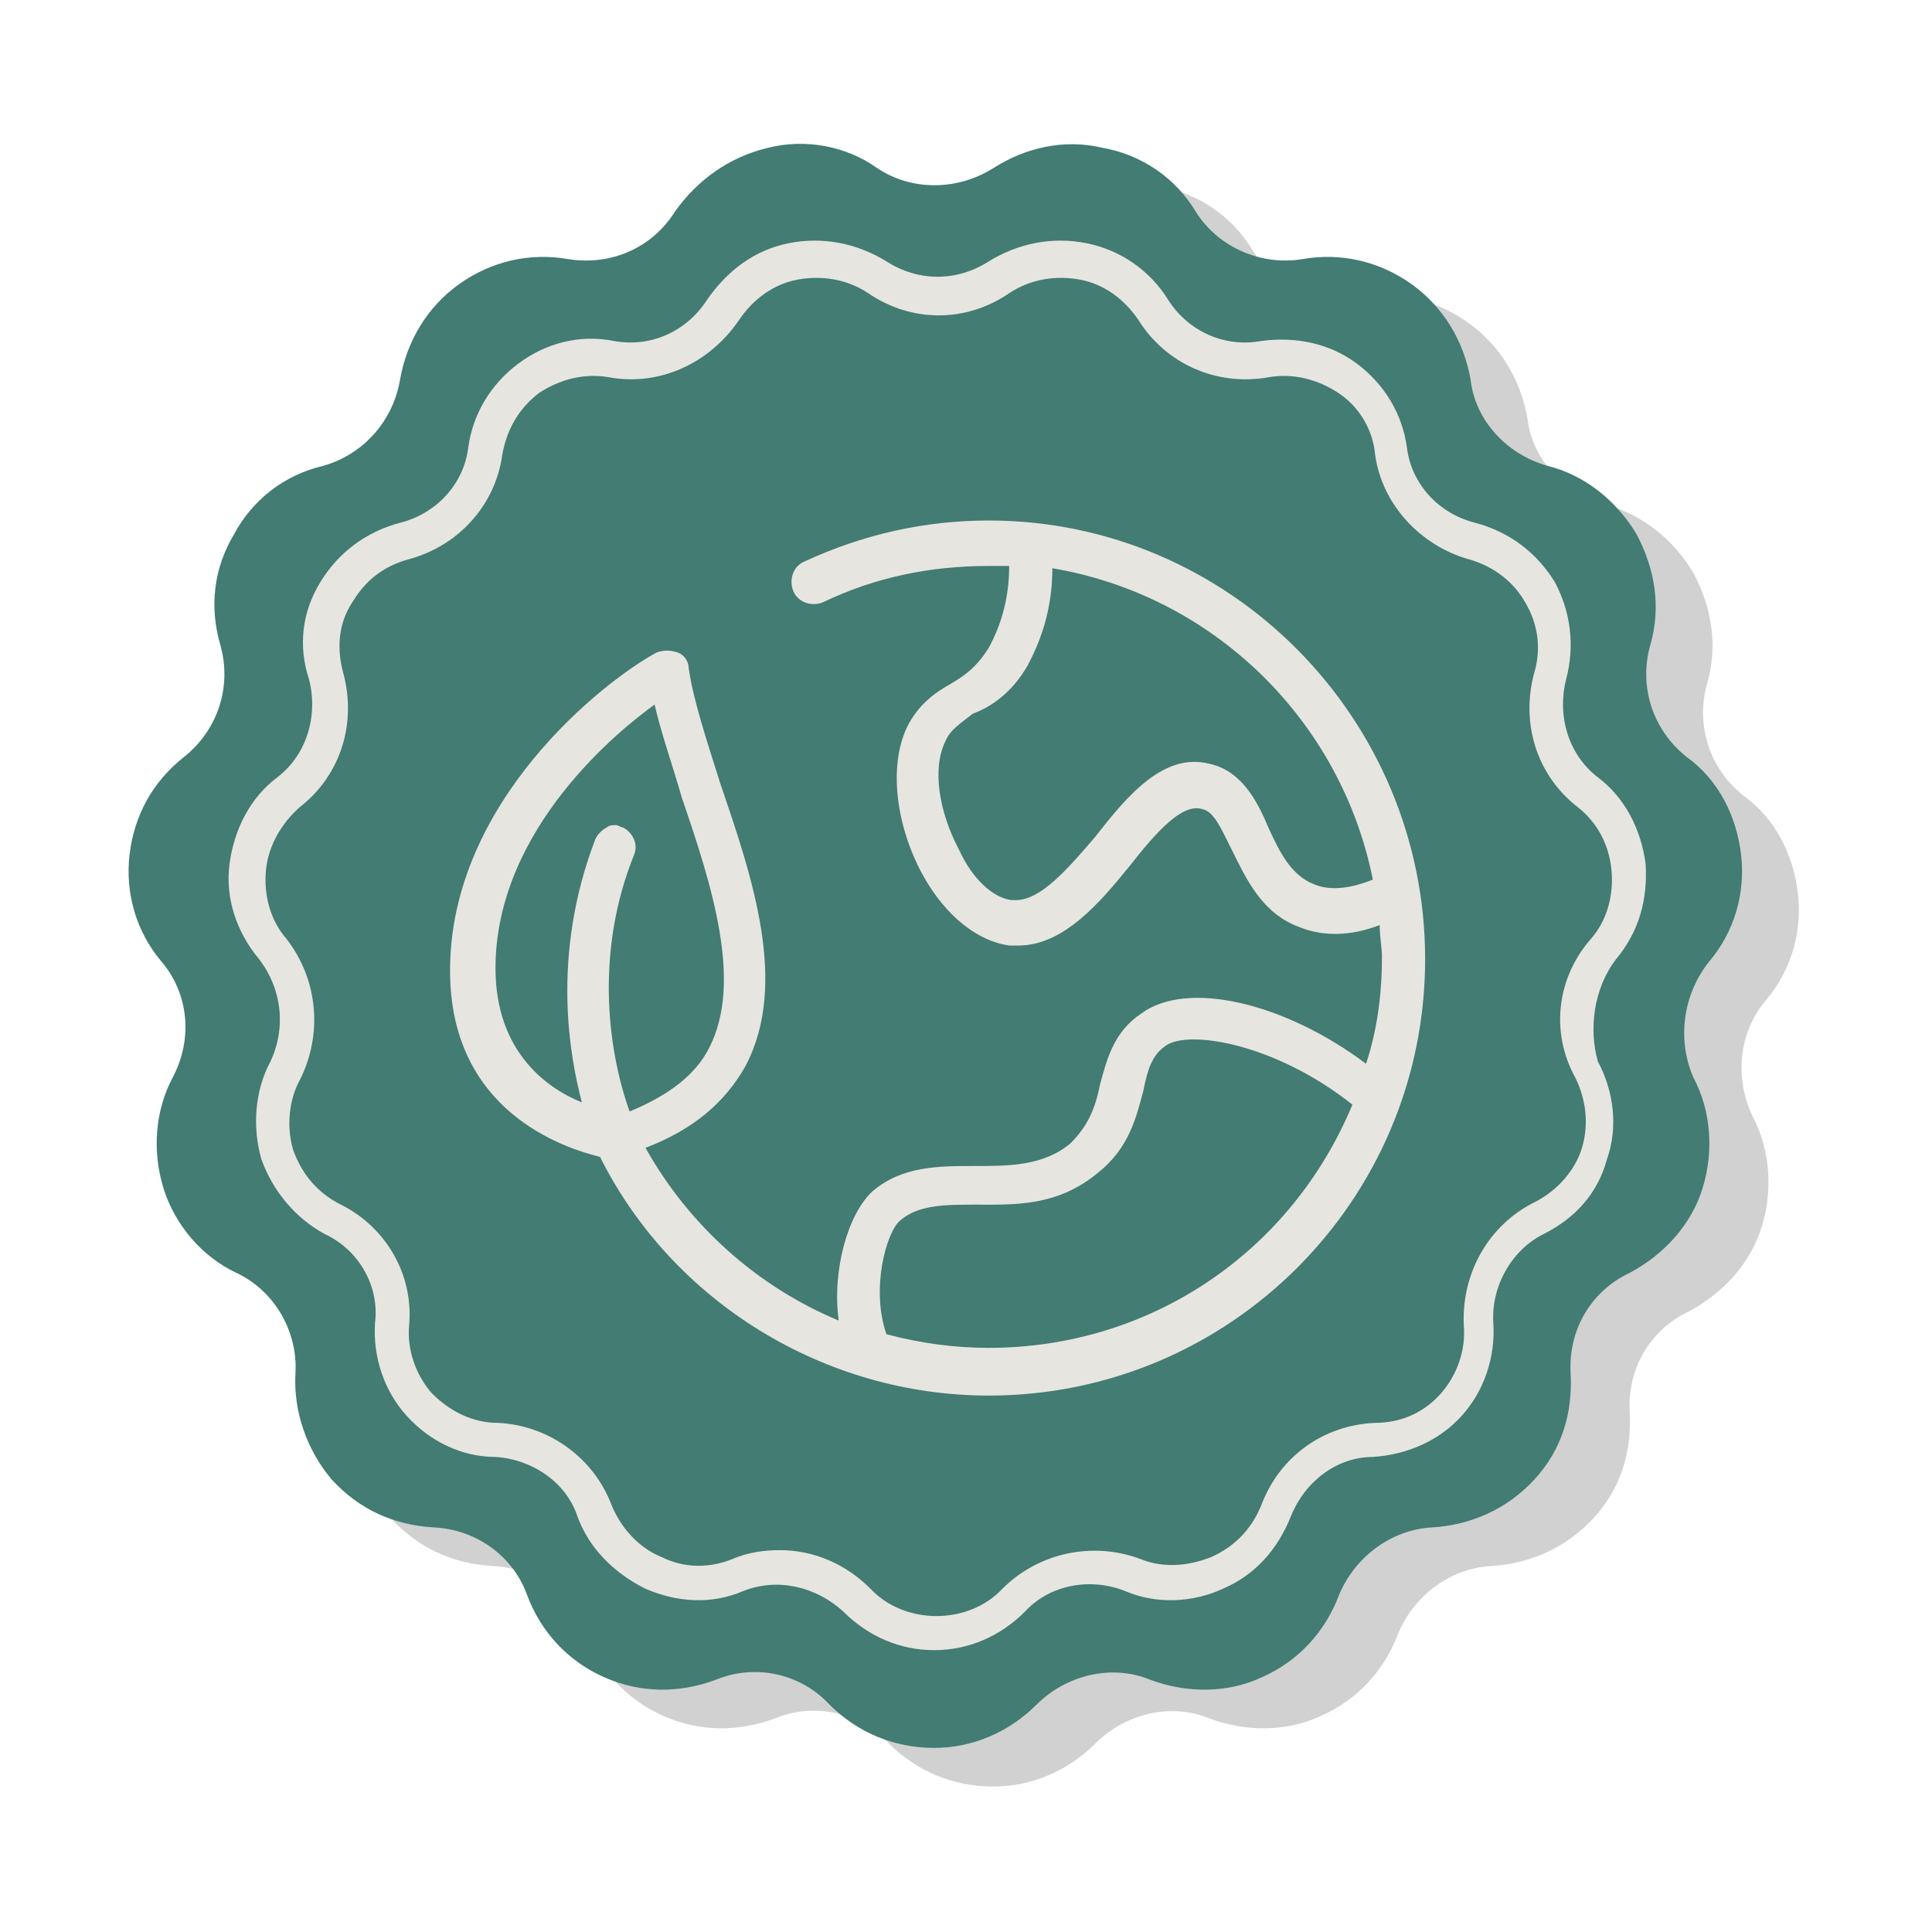 <svg xmlns="http://www.w3.org/2000/svg" xmlns:xlink="http://www.w3.org/1999/xlink" id="Livello_1" x="0px" y="0px" viewBox="0 0 85 85" style="enable-background:new 0 0 85 85;" xml:space="preserve"><style type="text/css">	.st0{opacity:0.2;fill:#1D1D1B;}	.st1{fill:#427C73;}	.st2{fill:#E7E5DF;}</style><g>	<g>		<path class="st0" d="M77.7,44c1.1-1.3,1.6-3,1.4-4.7c-0.2-1.7-1-3.3-2.4-4.3c-1.5-1.2-2.1-3.1-1.6-4.9c0.5-1.7,0.2-3.4-0.6-4.9    c-0.9-1.5-2.3-2.6-3.9-3c-1.8-0.5-3.2-2-3.4-3.8c-0.3-1.7-1.2-3.2-2.6-4.2c-1.4-1-3.1-1.4-4.8-1.1c-1.8,0.3-3.7-0.5-4.7-2.1    c-0.9-1.5-2.4-2.5-4.1-2.8c-1.7-0.4-3.4,0-4.8,0.9l0,0c-1.6,1-3.6,1-5.1,0c-1.4-1-3.2-1.3-4.8-0.9c-1.7,0.4-3.1,1.4-4.1,2.8    c-1,1.6-2.8,2.4-4.7,2.1c-1.7-0.3-3.4,0.1-4.8,1.1c-1.4,1-2.3,2.5-2.6,4.2c-0.3,1.8-1.6,3.3-3.4,3.8c-1.7,0.4-3.1,1.5-3.9,3    c-0.9,1.5-1.1,3.2-0.6,4.9c0.5,1.8-0.1,3.7-1.6,4.9c-1.4,1.1-2.2,2.6-2.4,4.3C8.1,41,8.6,42.6,9.7,44c1.2,1.4,1.4,3.4,0.5,5.1    c-0.8,1.5-0.9,3.3-0.4,4.9c0.5,1.6,1.7,3,3.2,3.7c1.7,0.8,2.7,2.6,2.6,4.4c-0.1,1.7,0.5,3.4,1.6,4.7c1.2,1.3,2.7,2,4.5,2.1    c1.9,0.1,3.5,1.3,4.1,3c0.6,1.6,1.8,2.9,3.4,3.6c1.6,0.7,3.3,0.7,4.9,0.1c1.7-0.7,3.7-0.3,5,1.1c1.2,1.2,2.8,1.9,4.6,1.9    c1.7,0,3.3-0.7,4.5-1.9c1.3-1.3,3.3-1.8,5-1.1c1.6,0.6,3.4,0.6,4.9-0.1c1.6-0.7,2.8-2,3.4-3.6c0.7-1.7,2.3-2.9,4.1-3    c1.7-0.1,3.3-0.8,4.5-2.1c1.2-1.3,1.7-2.9,1.6-4.7c-0.1-1.9,0.9-3.6,2.6-4.4c1.5-0.8,2.7-2.1,3.2-3.7c0.5-1.6,0.4-3.4-0.4-4.9    C76.3,47.4,76.5,45.4,77.7,44"></path>		<path class="st1" d="M75.2,42.3c1.1-1.3,1.6-3,1.4-4.7c-0.2-1.7-1-3.3-2.4-4.3c-1.5-1.2-2.1-3.1-1.6-4.9c0.5-1.7,0.2-3.4-0.6-4.9    c-0.9-1.5-2.3-2.6-3.9-3c-1.8-0.5-3.2-2-3.4-3.8c-0.3-1.7-1.2-3.2-2.6-4.2c-1.4-1-3.1-1.4-4.8-1.1c-1.8,0.3-3.7-0.5-4.7-2.1    c-0.9-1.5-2.4-2.5-4.1-2.8c-1.7-0.4-3.4,0-4.8,0.9l0,0c-1.6,1-3.6,1-5.1,0c-1.4-1-3.2-1.3-4.8-0.9c-1.7,0.4-3.1,1.4-4.1,2.8    c-1,1.6-2.8,2.4-4.7,2.1c-1.7-0.3-3.4,0.1-4.8,1.1c-1.4,1-2.3,2.5-2.6,4.2c-0.3,1.8-1.6,3.3-3.4,3.8c-1.7,0.4-3.1,1.5-3.9,3    c-0.9,1.5-1.1,3.2-0.6,4.9c0.5,1.8-0.1,3.7-1.6,4.9c-1.4,1.1-2.2,2.6-2.4,4.3c-0.2,1.7,0.3,3.4,1.4,4.7c1.2,1.4,1.4,3.4,0.5,5.1    c-0.8,1.5-0.9,3.3-0.4,4.9c0.5,1.6,1.7,3,3.2,3.7c1.7,0.8,2.7,2.6,2.6,4.4c-0.1,1.7,0.5,3.4,1.6,4.7c1.2,1.3,2.7,2,4.5,2.1    c1.9,0.1,3.5,1.3,4.1,3c0.6,1.6,1.8,2.9,3.4,3.6c1.6,0.7,3.3,0.7,4.9,0.1c1.7-0.7,3.7-0.3,5,1.1c1.2,1.2,2.8,1.9,4.6,1.9    c1.7,0,3.3-0.7,4.5-1.9c1.3-1.3,3.3-1.8,5-1.1c1.6,0.6,3.4,0.6,4.9-0.1c1.6-0.7,2.8-2,3.4-3.6c0.7-1.7,2.3-2.9,4.1-3    c1.7-0.1,3.3-0.8,4.5-2.1c1.2-1.3,1.7-2.9,1.6-4.7c-0.1-1.9,0.9-3.6,2.6-4.4c1.5-0.8,2.7-2.1,3.2-3.7c0.5-1.6,0.4-3.4-0.4-4.9    C73.8,45.8,74,43.8,75.2,42.3"></path>		<path class="st2" d="M71.1,42.2c1-1.2,1.4-2.6,1.3-4.2c-0.2-1.5-0.9-2.9-2.1-3.8c-1.3-1-1.8-2.7-1.4-4.3c0.4-1.5,0.2-3-0.5-4.3    c-0.8-1.3-2-2.2-3.5-2.6c-1.6-0.4-2.8-1.7-3-3.3c-0.2-1.5-1-2.8-2.2-3.7c-1.2-0.9-2.7-1.2-4.2-1c-1.6,0.3-3.2-0.4-4.1-1.8    c-0.8-1.3-2.1-2.2-3.6-2.5c-1.5-0.3-3,0-4.3,0.8l0,0c-1.4,0.9-3.1,0.9-4.5,0c-1.3-0.8-2.8-1.1-4.3-0.8c-1.5,0.3-2.7,1.2-3.6,2.5    c-0.9,1.4-2.5,2.1-4.1,1.8c-1.5-0.3-3,0.1-4.2,1c-1.2,0.9-2,2.2-2.2,3.7c-0.2,1.6-1.4,2.9-3,3.3c-1.5,0.4-2.7,1.3-3.5,2.6    c-0.8,1.3-1,2.8-0.5,4.3c0.4,1.6-0.1,3.3-1.4,4.3c-1.2,0.9-1.9,2.3-2.1,3.8c-0.2,1.5,0.3,3,1.3,4.2c1,1.3,1.2,3,0.5,4.5    c-0.7,1.3-0.8,2.9-0.4,4.3c0.5,1.4,1.5,2.6,2.8,3.3c1.5,0.7,2.4,2.3,2.2,3.9c-0.1,1.5,0.4,3,1.4,4.1c1,1.1,2.4,1.8,3.9,1.8    c1.6,0.1,3.1,1.1,3.6,2.6c0.5,1.4,1.6,2.5,3,3.2c1.4,0.6,2.9,0.7,4.3,0.1c1.5-0.6,3.2-0.2,4.4,0.9c1.1,1.1,2.5,1.7,4,1.7    c1.5,0,2.9-0.6,4-1.7c1.1-1.2,2.9-1.5,4.4-0.9c1.4,0.6,3,0.5,4.3-0.1c1.4-0.6,2.4-1.7,3-3.2c0.6-1.5,2-2.6,3.6-2.6    c1.5-0.1,2.9-0.7,3.9-1.8c1-1.1,1.5-2.6,1.4-4.1c-0.1-1.6,0.8-3.2,2.2-3.9c1.4-0.7,2.4-1.8,2.8-3.3c0.5-1.4,0.3-3-0.4-4.3    C69.9,45.3,70.1,43.5,71.1,42.2 M69.3,47.4c0.5,1,0.6,2.1,0.3,3.1c-0.3,1-1.1,1.9-2.1,2.4c-2,1-3.2,3.1-3.1,5.4    c0.1,1.1-0.3,2.2-1,3c-0.7,0.8-1.7,1.3-2.9,1.3c-2.3,0.1-4.2,1.5-5,3.6c-0.4,1-1.1,1.8-2.2,2.3c-1,0.4-2.1,0.5-3.1,0.1    c-2.1-0.8-4.5-0.3-6.1,1.3c-1.5,1.6-4.3,1.6-5.8,0c-1.1-1.1-2.5-1.7-4-1.7c-0.7,0-1.4,0.1-2.1,0.4c-1,0.4-2.1,0.4-3.1-0.1    c-1-0.4-1.8-1.3-2.2-2.3c-0.8-2.1-2.8-3.5-5-3.6c-1.1,0-2.1-0.5-2.9-1.3c-0.7-0.8-1.1-1.9-1-3C18.2,56.1,17,54,15,53    c-1-0.5-1.7-1.3-2.1-2.4c-0.3-1-0.2-2.2,0.3-3.1c1-2,0.8-4.4-0.6-6.2c-0.7-0.8-1-1.9-0.9-3c0.1-1.1,0.7-2.1,1.5-2.8    c1.8-1.4,2.5-3.7,1.9-5.9c-0.3-1.1-0.2-2.2,0.4-3.1c0.6-1,1.4-1.6,2.5-1.9c2.2-0.6,3.8-2.4,4.1-4.6c0.2-1.1,0.7-2,1.6-2.7    c0.9-0.6,2-0.9,3.1-0.7c2.2,0.4,4.4-0.6,5.7-2.5c0.6-0.9,1.5-1.6,2.6-1.8c1.1-0.2,2.2,0,3.1,0.6c1.9,1.3,4.3,1.3,6.2,0    c0.9-0.6,2-0.8,3.1-0.6c1.1,0.2,2,0.9,2.6,1.8c1.2,1.9,3.4,2.9,5.7,2.5c1.1-0.2,2.2,0.1,3.1,0.7c0.9,0.6,1.5,1.6,1.6,2.7    c0.3,2.2,2,4,4.1,4.6c1.1,0.3,2,1,2.5,1.9c0.6,1,0.7,2.1,0.4,3.1c-0.6,2.2,0.1,4.5,1.9,5.9c0.9,0.7,1.4,1.7,1.5,2.8    c0.1,1.1-0.2,2.2-0.9,3C68.5,43,68.2,45.4,69.3,47.4"></path>	</g>	<path class="st2" d="M43.5,22.9c-2.8,0-5.5,0.6-8.1,1.8c-0.5,0.2-0.7,0.8-0.5,1.3c0.2,0.5,0.8,0.7,1.3,0.5c2.3-1.1,4.7-1.6,7.3-1.6   c0.3,0,0.6,0,0.9,0c0,1.3-0.3,2.5-0.9,3.6c-0.5,0.8-1,1.2-1.7,1.6c-0.7,0.4-1.4,0.9-1.9,1.9c-0.8,1.7-0.5,4.3,0.7,6.5   c1,1.8,2.4,2.9,3.8,3.1c0.1,0,0.3,0,0.4,0c2,0,3.6-1.9,4.9-3.5c1.1-1.4,2.3-2.8,3.2-2.5c0.5,0.1,0.8,0.8,1.3,1.8   c0.6,1.2,1.3,2.8,3,3.4c1,0.4,2.2,0.4,3.5-0.1c0,0.5,0.1,1,0.1,1.4c0,1.6-0.2,3.2-0.7,4.7c-3.6-2.7-7.9-3.7-9.9-2.2   c-1.2,0.8-1.5,2-1.8,3.1c-0.2,1-0.5,1.8-1.3,2.6c-1.2,1-2.7,1-4.2,1c-1.6,0-3.2,0-4.5,1.1c-1.1,1-1.8,3.5-1.5,5.7   c-3.6-1.5-6.6-4.2-8.5-7.6c2.1-0.8,3.5-2,4.4-3.6c1.9-3.6,0.3-8.3-1.1-12.4c-0.6-1.9-1.2-3.7-1.4-5.1c0-0.3-0.2-0.6-0.5-0.7   c-0.3-0.1-0.6-0.1-0.9,0c-2.4,1.3-9.1,6.6-9.1,14c0,6.2,5,7.8,6.6,8.2c3.2,6.4,9.9,10.5,17.1,10.5c10.6,0,19.2-8.6,19.2-19.2   S54.1,22.9,43.5,22.9z M45.2,29.3c0.7-1.3,1.1-2.7,1.1-4.3c7.1,1.2,12.7,6.7,14.1,13.7c-1,0.4-1.9,0.5-2.6,0.2   c-1-0.4-1.5-1.4-2-2.5c-0.5-1.2-1.2-2.5-2.6-2.8c-2-0.5-3.6,1.4-5,3.2l0,0c-1.2,1.4-2.4,2.8-3.5,2.8c-0.1,0-0.1,0-0.2,0   c-0.8-0.1-1.7-0.9-2.3-2.2c-0.9-1.7-1.2-3.6-0.6-4.8c0.2-0.5,0.7-0.8,1.2-1.2C43.6,31.1,44.5,30.5,45.2,29.3z M59.5,48.6   c-2.7,6.5-8.9,10.7-16,10.7c-1.5,0-3-0.2-4.5-0.6c-0.7-2,0-4.5,0.6-5c0.8-0.7,2-0.7,3.3-0.7c1.7,0,3.6,0.1,5.4-1.4   c1.4-1.1,1.7-2.5,2-3.6c0.2-1,0.4-1.6,1-2C52.3,45.3,56.1,45.9,59.5,48.6z M27.9,37.6c0.2-0.5-0.1-1-0.5-1.2   c-0.1,0-0.2-0.1-0.3-0.1c-0.1,0-0.3,0-0.4,0.1c-0.2,0.1-0.4,0.3-0.5,0.5c-2,5.2-1.1,9.7-0.6,11.6c-1.5-0.6-3.8-2.2-3.8-5.9   c0-6.2,5.6-10.6,7-11.6c0.3,1.3,0.8,2.7,1.2,4.1c1.3,3.8,2.7,8.1,1.2,11c-0.6,1.2-1.8,2.1-3.5,2.8C26.7,46.1,26.2,41.8,27.9,37.6z"></path></g></svg>